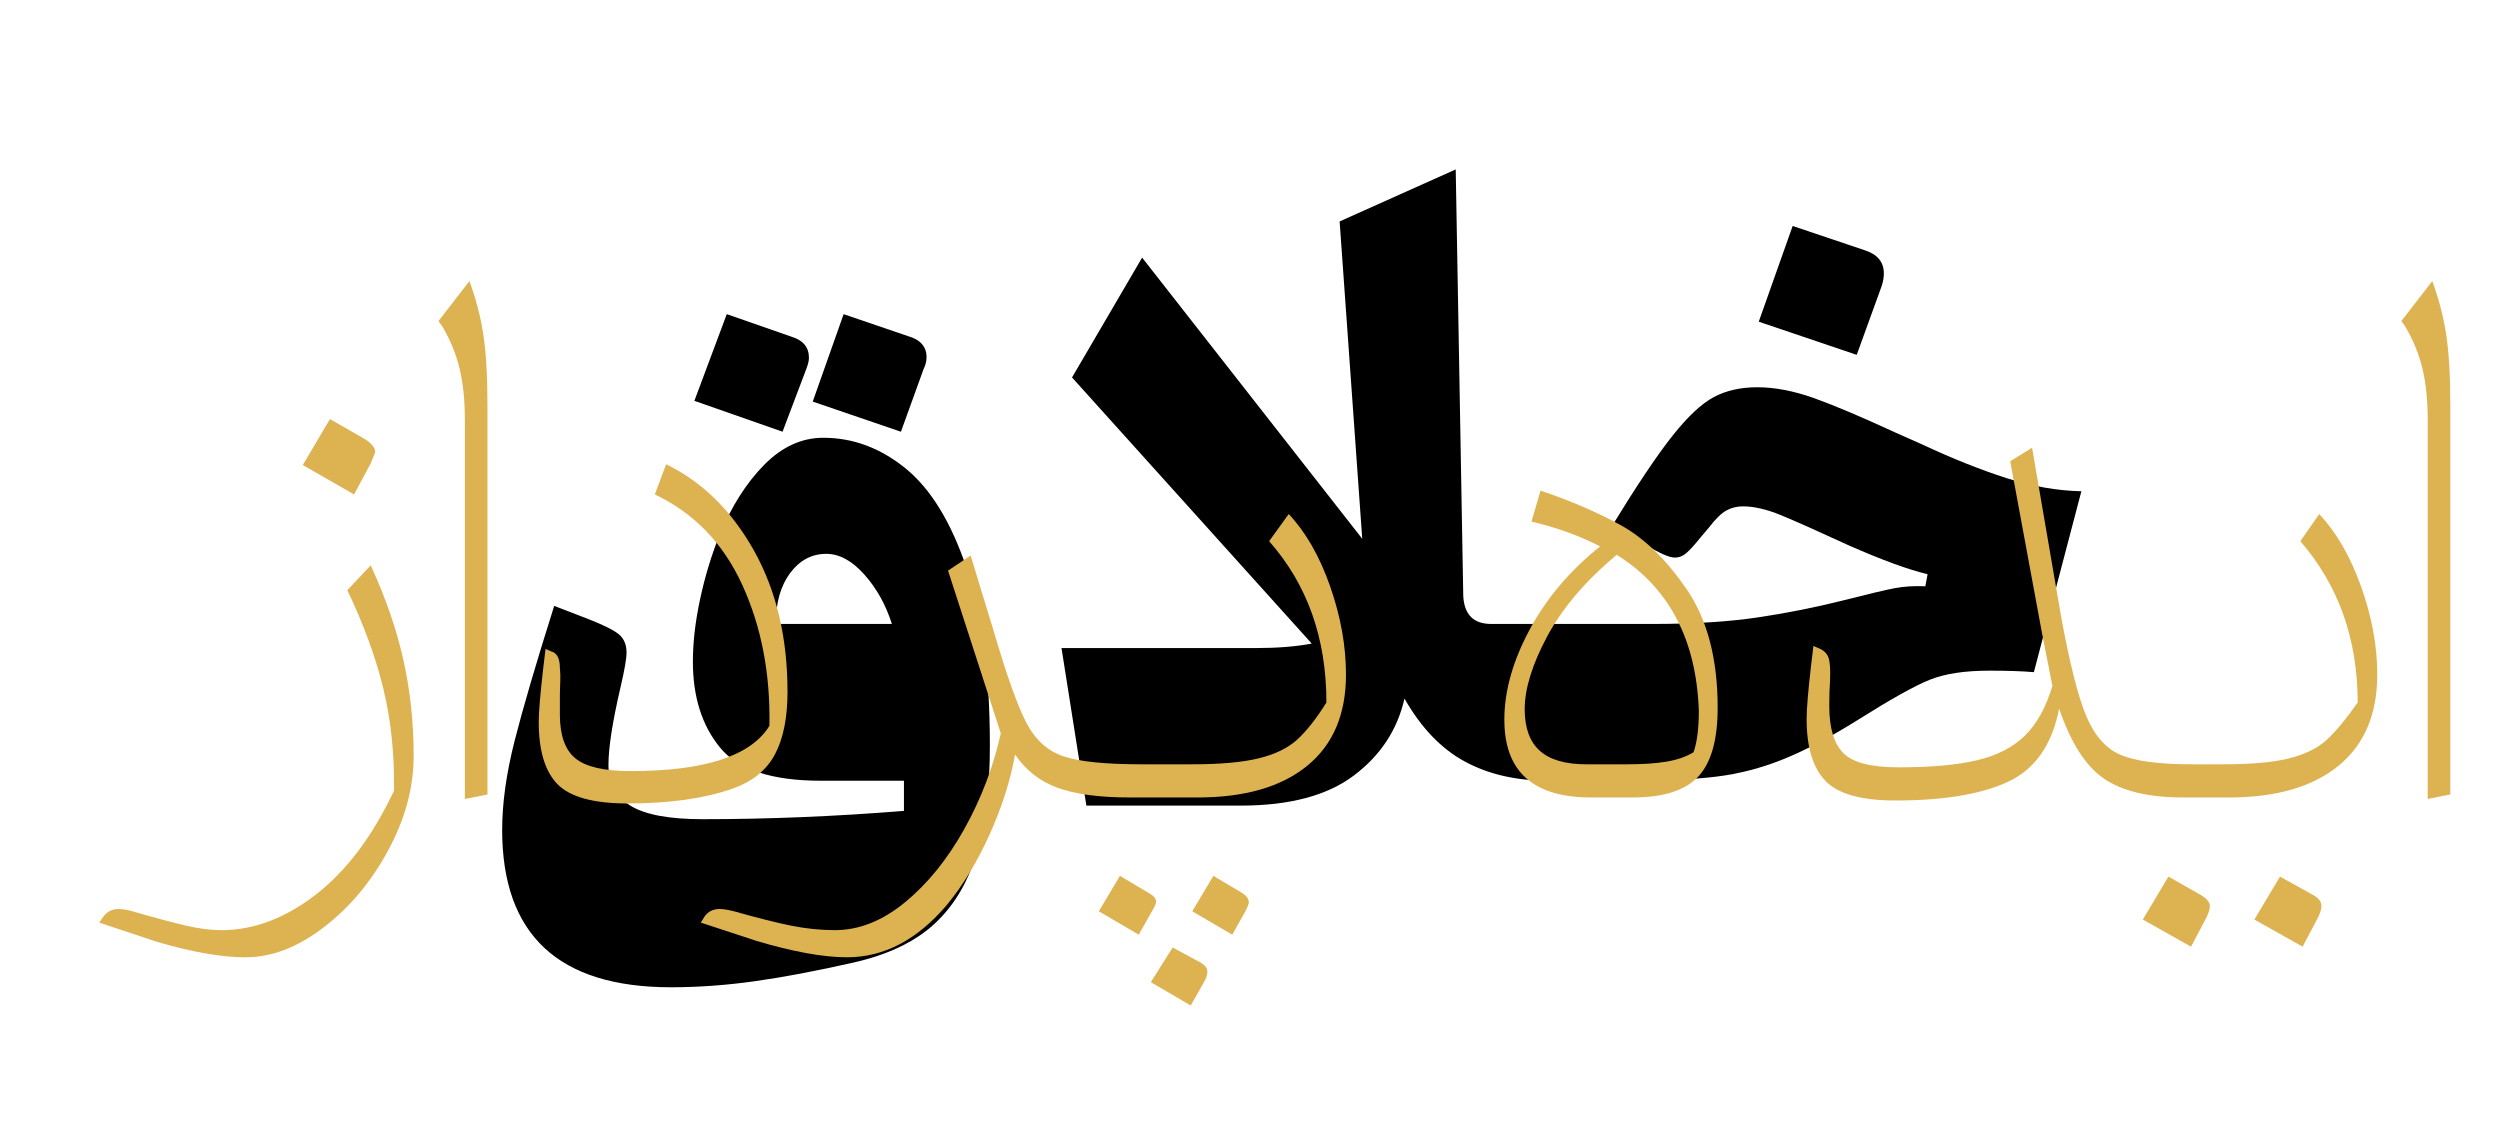 <svg xmlns="http://www.w3.org/2000/svg" id="Layer_1" data-name="Layer 1" viewBox="0 0 1003.13 459.13"><defs><style>      .cls-1 {        fill: #ddb250;      }    </style></defs><path d="M201.5,332.94c0-10.69,1.66-22.58,4.99-35.69,3.33-13.1,8.62-31.15,15.88-54.14l13.31,5.14c6.25,2.42,10.43,4.49,12.55,6.2,2.12,1.71,3.17,4.19,3.17,7.41,0,2.42-.81,7.06-2.42,13.91-3.23,13.91-4.84,24.3-4.84,31.15,0,7.26,2.92,12.7,8.77,16.33,5.85,3.63,15.52,5.45,29.04,5.45,26.21,0,53.13-1.11,80.76-3.33v-12.1h-33.27c-19.76,0-33.27-4.43-40.53-13.31-7.26-8.87-10.89-20.36-10.89-34.48,0-7.66.95-15.98,2.87-24.95,1.91-8.97,4.48-17.49,7.71-25.56,4.84-11.69,10.84-21.17,18-28.43,7.16-7.26,15.07-10.89,23.74-10.89,11.9,0,22.88,4.08,32.97,12.25,10.08,8.17,18.25,21.47,24.5,39.92,6.25,18.45,9.38,42.19,9.38,71.23,0,17.14-1.62,30.95-4.84,41.44-3.23,12.1-8.77,21.93-16.64,29.49-7.86,7.56-18.86,12.95-32.97,16.18-15.12,3.43-28.43,5.95-39.93,7.56-11.49,1.61-22.68,2.42-33.57,2.42-45.17,0-67.75-21.07-67.75-63.21ZM278.62,160.83l13-34.78,26.01,9.07c4.64,1.41,6.96,4.23,6.96,8.47,0,1.21-.41,2.82-1.21,4.84l-9.38,24.8-35.39-12.4ZM346.83,230.55c-4.94-5.54-10.03-8.32-15.27-8.32-5.85,0-10.69,2.57-14.52,7.71-3.83,5.14-5.75,11.95-5.75,20.42h46.58c-2.42-7.66-6.1-14.26-11.04-19.81ZM326.11,161.14l12.4-35.08,25.71,8.77c5.04,1.42,7.56,4.23,7.56,8.47,0,1.62-.41,3.23-1.21,4.84l-9.07,25.1-35.39-12.1Z"></path><path d="M425.92,260.04h77.73c8.87,0,16.43-.6,22.68-1.81l-96.18-106.77,28.13-48.09,88.32,112.82-9.07-127.34,46.58-20.87,3.03,171.19c.4,7.46,4.13,11.19,11.19,11.19h28.13c5.45,0,9.58,2.82,12.4,8.47,2.82,5.65,4.23,11.8,4.23,18.45v9.07c0,6.65-1.41,12.81-4.23,18.45-2.82,5.65-6.95,8.47-12.4,8.47h-5.14c-12.91,0-24.1-2.57-33.57-7.71-9.48-5.14-17.54-13.56-24.2-25.26-2.83,12.5-9.58,22.79-20.27,30.85-10.69,8.06-25.81,12.1-45.37,12.1h-62l-9.98-63.21Z"></path><path d="M626.45,250.36h36.9c16.13,0,29.99-.86,41.59-2.57,11.59-1.71,23.03-3.98,34.33-6.8,10.28-2.62,17.29-4.28,21.02-4.99,3.73-.7,7.81-.95,12.25-.75l.91-4.84c-7.67-1.82-18.15-5.64-31.46-11.5-12.7-5.85-21.88-9.93-27.52-12.25-5.65-2.31-10.69-3.48-15.12-3.48-2.42,0-4.64.56-6.65,1.66-2.02,1.11-4.34,3.38-6.96,6.8l-3.33,3.93c-2.42,3.03-4.34,5.14-5.75,6.35-1.41,1.21-2.92,1.82-4.54,1.82-1.21,0-2.83-.45-4.84-1.36-2.02-.91-4.34-2.16-6.95-3.78l-13.31-7.86c9.88-16.13,17.89-28.08,24.04-35.84,6.15-7.76,11.69-12.95,16.64-15.58,4.94-2.62,10.74-3.93,17.39-3.93,7.06,0,14.67,1.47,22.84,4.38,8.17,2.93,19,7.52,32.52,13.76l10.89,4.84c12.1,5.65,23.33,10.13,33.72,13.46,10.38,3.33,20.42,5.09,30.1,5.29l-19.06,72.59c-4.64-.4-10.59-.6-17.84-.6-9.88,0-17.85,1.21-23.9,3.63-6.05,2.42-15.63,7.77-28.73,16.03-11.29,7.06-21.32,12.35-30.1,15.88-8.77,3.53-17.64,5.85-26.62,6.95-8.97,1.11-20.52,1.66-34.63,1.66h-27.83v-62.91ZM705.7,129.08l13.61-38.41,28.73,9.68c5.24,1.62,7.86,4.74,7.86,9.38,0,1.62-.3,3.33-.91,5.14l-9.98,27.52-39.32-13.31Z"></path><path class="cls-1" d="M62.52,377.76l-22.68-7.56,1.21-1.82c1.61-2.42,3.73-3.63,6.35-3.63,1.81,0,3.73.3,5.75.91,9.07,2.62,16.23,4.54,21.47,5.75,5.24,1.21,9.98,1.82,14.22,1.82,12.9,0,25.51-4.74,37.81-14.22,12.3-9.48,22.78-23.39,31.46-41.74.2-14.52-1.21-28.08-4.23-40.68-3.03-12.6-7.86-25.86-14.52-39.77l9.38-9.98c6.05,13.11,10.43,25.82,13.16,38.11,2.72,12.3,4.08,25,4.08,38.11s-3.38,25.35-10.13,37.96c-6.76,12.6-15.38,22.93-25.86,31-10.49,8.06-20.97,12.1-31.45,12.1-9.68,0-21.68-2.12-35.99-6.35ZM121.5,186.6l10.89-18.45,14.22,8.17c2.62,1.81,3.93,3.43,3.93,4.84,0,.41-.6,2.02-1.82,4.84l-6.65,12.4-20.57-11.8Z"></path><path class="cls-1" d="M184.41,147.88c-1.41-5.85-3.73-11.49-6.95-16.94l-1.51-2.12,12.4-16.03c2.62,7.06,4.48,14.22,5.59,21.48,1.11,7.26,1.66,16.84,1.66,28.73v155.77l-9.07,1.82v-152.14c0-7.86-.71-14.72-2.12-20.57Z"></path><path class="cls-1" d="M223.73,314.69c-5.04-5.14-7.56-13.46-7.56-24.95,0-4.03.6-11.29,1.82-21.78l.91-7.56,2.12.91c2.42.61,3.63,2.83,3.63,6.65.2,1.82.25,3.74.15,5.75-.1,2.02-.15,4.04-.15,6.05v6.96c0,8.27,2.06,14.12,6.2,17.54,4.13,3.43,11.54,5.14,22.23,5.14,29.64,0,48.19-6.05,55.65-18.15.4-20.97-3.23-39.82-10.89-56.56-7.67-16.73-19.36-28.83-35.09-36.3l4.54-12.1c14.52,7.06,26.26,18.6,35.24,34.63,8.97,16.03,13.46,34.93,13.46,56.71,0,10.28-1.66,18.6-4.99,24.95-3.33,6.35-8.92,10.94-16.79,13.76-11.3,4.03-25.41,6.05-42.35,6.05-13.71,0-23.09-2.57-28.13-7.71Z"></path><path class="cls-1" d="M303.27,377.45l-22.08-7.26,1.51-2.42c1.41-2.02,3.43-3.03,6.05-3.03,1.41,0,3.33.3,5.75.91,9.27,2.62,16.88,4.54,22.83,5.75,5.95,1.21,11.84,1.82,17.7,1.82,9.68,0,19.05-3.73,28.13-11.19,9.07-7.46,16.98-17.24,23.74-29.34,6.75-12.1,11.65-24.9,14.67-38.41l-21.17-65.33,9.07-6.05,9.68,31.76c5.04,17.14,9.33,29.04,12.85,35.69,3.53,6.65,8.47,11.04,14.82,13.16,6.35,2.12,16.79,3.17,31.3,3.17h20.27c11.29,0,20.21-.8,26.77-2.42,6.55-1.61,11.69-4.13,15.42-7.56,3.73-3.43,7.61-8.36,11.65-14.82,0-25.81-7.67-47.38-22.99-64.73l7.86-10.89c6.85,7.26,12.4,16.94,16.63,29.04,4.23,12.1,6.35,23.9,6.35,35.39,0,15.93-5.19,28.13-15.58,36.6-10.39,8.47-25.06,12.7-44.01,12.7h-26.92c-12.5,0-22.28-1.31-29.34-3.93-7.06-2.62-12.7-7.05-16.94-13.31-1.81,10.28-5.19,20.92-10.13,31.91-4.94,10.99-10.64,20.42-17.09,28.28-11.9,14.11-25.31,21.17-40.23,21.17-9.48,0-21.68-2.22-36.6-6.65ZM440.9,365.66l8.47-14.22,11.19,6.65c2.22,1.21,3.33,2.42,3.33,3.63,0,.8-.5,2.01-1.51,3.63l-5.45,9.68-16.03-9.38ZM461.77,394.09l8.77-13.91,11.19,6.05c1.82,1.01,2.72,2.22,2.72,3.63,0,1.21-.41,2.52-1.21,3.93l-5.44,9.68-16.03-9.38ZM478.4,365.66l8.47-14.22,11.19,6.65c2.01,1.21,3.03,2.52,3.03,3.93,0,.6-.41,1.71-1.21,3.33l-5.44,9.68-16.03-9.38Z"></path><path class="cls-1" d="M603.62,288.83c0-11.5,3.37-23.54,10.13-36.15,6.75-12.6,16.18-23.74,28.28-33.42-8.07-4.23-17.24-7.56-27.52-9.98l3.63-12.4c11.5,3.83,22.08,8.37,31.76,13.61,9.68,5.24,18.65,13.91,26.92,26.01,8.27,12.1,12.4,27.93,12.4,47.49,0,12.91-2.62,22.13-7.86,27.68-5.24,5.55-14.02,8.32-26.31,8.32h-16.64c-23.19,0-34.78-10.38-34.78-31.15ZM668.65,305.62c4.23-.7,7.86-1.97,10.89-3.78,1.41-4.03,2.12-9.58,2.12-16.63-1.01-28.63-12-49.5-32.97-62.61-12.5,10.49-21.78,21.38-27.83,32.67-6.05,11.29-9.07,21.07-9.07,29.34,0,7.46,2.01,13,6.05,16.63,4.03,3.63,10.28,5.44,18.75,5.44h16.03c6.45,0,11.8-.35,16.03-1.06Z"></path><path class="cls-1" d="M732.47,313.33c-5.04-5.24-7.56-13.51-7.56-24.8,0-4.03.6-11.29,1.82-21.78l.91-7.56,2.12.91c2.01.81,3.33,2.07,3.93,3.78.61,1.72.81,4.89.61,9.53-.2,2.42-.3,5.75-.3,9.98,0,8.67,1.86,14.92,5.6,18.75,3.73,3.83,11.14,5.75,22.23,5.75,13.1,0,23.64-.96,31.61-2.87,7.96-1.91,14.31-5.19,19.05-9.83,4.74-4.63,8.42-11.29,11.04-19.96l-4.23-21.48-12.7-68.66,8.77-5.44,11.49,66.84c3.43,18.95,6.81,32.47,10.13,40.53,3.33,8.07,7.96,13.36,13.91,15.88,5.95,2.52,15.47,3.78,28.58,3.78h12.4c11.49,0,20.42-.8,26.77-2.42,6.35-1.61,11.34-4.08,14.97-7.41,3.63-3.33,7.76-8.32,12.4-14.97,0-25.41-7.67-46.98-22.99-64.73l7.56-10.89c6.85,7.26,12.45,16.94,16.79,29.04,4.33,12.1,6.5,23.9,6.5,35.39,0,15.93-5.19,28.13-15.58,36.6-10.39,8.47-25.06,12.7-44.01,12.7h-18.15c-13.91,0-24.55-2.52-31.91-7.56-7.36-5.04-13.36-14.41-18-28.13-2.82,14.52-9.63,24.3-20.42,29.34-10.79,5.04-25.86,7.56-45.22,7.56-13.71,0-23.09-2.62-28.13-7.86ZM859.8,368.98l10.28-17.24,13.31,7.56c2.22,1.41,3.33,2.82,3.33,4.23,0,1.21-.5,2.82-1.51,4.84l-6.05,11.49-19.36-10.89ZM904.57,368.98l10.28-17.24,13.61,7.56c2.01,1.21,3.03,2.62,3.03,4.23,0,1.21-.5,2.82-1.51,4.84l-6.05,11.49-19.36-10.89Z"></path><path class="cls-1" d="M972.01,147.88c-1.41-5.85-3.73-11.49-6.95-16.94l-1.51-2.12,12.4-16.03c2.62,7.06,4.48,14.22,5.59,21.48,1.11,7.26,1.66,16.84,1.66,28.73v155.77l-9.07,1.82v-152.14c0-7.86-.71-14.72-2.12-20.57Z"></path></svg>